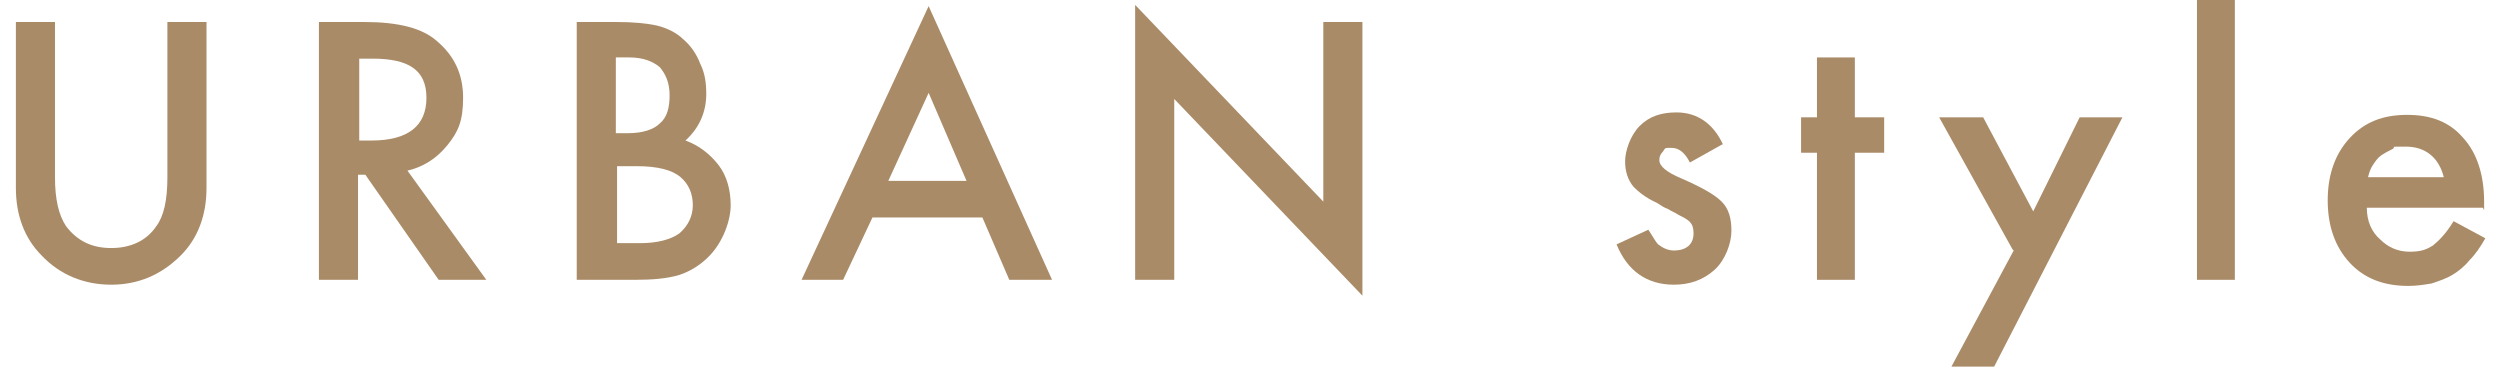<?xml version="1.0" encoding="UTF-8"?>
<svg id="_レイヤー_1" data-name="レイヤー_1" xmlns="http://www.w3.org/2000/svg" version="1.1" viewBox="0 0 204.6 30">
  <!-- Generator: Adobe Illustrator 29.0.1, SVG Export Plug-In . SVG Version: 2.1.0 Build 192)  -->
  <defs>
    <style>
      .st0 {
        fill: #aa8b67;
      }
    </style>
  </defs>
  <path class="st0" d="M4.5,1.8v12.7c0,1.8.3,3.1.9,4,.9,1.2,2.1,1.8,3.7,1.8s2.9-.6,3.7-1.8c.6-.8.9-2.1.9-4V1.8h3.2v13.6c0,2.2-.7,4.1-2.1,5.5-1.6,1.6-3.5,2.4-5.7,2.4s-4.2-.8-5.7-2.4c-1.4-1.4-2.1-3.3-2.1-5.5V1.8h3.2Z"/>
  <path class="st0" d="M33.3,13.9l6.5,9h-3.9l-6-8.6h-.6v8.6h-3.2V1.8h3.7c2.8,0,4.8.5,6,1.6,1.4,1.2,2.1,2.7,2.1,4.6s-.4,2.8-1.3,3.9c-.9,1.1-2,1.8-3.4,2.1ZM29.4,11.5h1c3,0,4.5-1.2,4.5-3.5s-1.5-3.2-4.4-3.2h-1.1v6.7Z"/>
  <path class="st0" d="M47.2,22.9V1.8h3.2c1.4,0,2.5.1,3.4.3.8.2,1.6.6,2.1,1.1.6.5,1.1,1.2,1.4,2,.4.8.5,1.6.5,2.5,0,1.5-.6,2.8-1.7,3.8,1.1.4,2,1.1,2.7,2,.7.9,1,2.1,1,3.3s-.6,3-1.8,4.2c-.7.7-1.5,1.2-2.4,1.5-1,.3-2.2.4-3.6.4h-4.8ZM50.4,10.9h1c1.2,0,2.1-.3,2.6-.8.6-.5.8-1.3.8-2.3s-.3-1.7-.8-2.3c-.6-.5-1.4-.8-2.5-.8h-1.1v6.1ZM50.4,19.9h2c1.4,0,2.5-.3,3.2-.8.7-.6,1.1-1.4,1.1-2.3s-.3-1.7-1-2.3c-.7-.6-1.9-.9-3.6-.9h-1.6v6.4Z"/>
  <path class="st0" d="M80.4,17.8h-9l-2.4,5.1h-3.4L76,.5l10.1,22.4h-3.5l-2.2-5.1ZM79.1,14.8l-3.1-7.2-3.3,7.2h6.4Z"/>
  <path class="st0" d="M92.9,22.9V.4l15.4,16.1V1.8h3.2v22.4l-15.4-16.1v14.8h-3.2Z"/>
  <path class="st0" d="M140.8,11.9l-2.5,1.4c-.4-.8-.9-1.2-1.5-1.2s-.5,0-.7.3c-.2.2-.3.4-.3.7,0,.5.6,1,1.8,1.5,1.6.7,2.7,1.3,3.3,1.9.6.6.8,1.4.8,2.4s-.5,2.4-1.4,3.2c-.9.8-2,1.2-3.3,1.2-2.2,0-3.8-1.1-4.7-3.3l2.6-1.2c.4.6.6,1,.8,1.2.4.3.8.5,1.3.5,1,0,1.6-.5,1.6-1.4s-.4-1.1-1.2-1.5c-.3-.2-.6-.3-.9-.5-.3-.1-.6-.3-.9-.5-.9-.4-1.5-.9-1.9-1.3-.5-.6-.7-1.3-.7-2.1s.4-2.1,1.2-2.9c.8-.8,1.8-1.1,3-1.1,1.7,0,3,.9,3.8,2.6Z"/>
  <path class="st0" d="M151.8,12.5v10.4h-3.1v-10.4h-1.3v-2.9h1.3v-4.9h3.1v4.9h2.4v2.9h-2.4Z"/>
  <path class="st0" d="M164.7,20.4l-6-10.8h3.6l4.1,7.7,3.8-7.7h3.5l-10.6,20.6h-3.5l5.2-9.7Z"/>
  <path class="st0" d="M182.9-.2v23.1h-3.1V-.2h3.1Z"/>
  <path class="st0" d="M203.2,17h-9.5c0,1.1.4,2,1.1,2.6.6.6,1.4,1,2.4,1s1.4-.2,1.9-.5c.5-.4,1.1-1,1.7-2l2.6,1.4c-.4.7-.8,1.3-1.3,1.8-.4.5-.9.9-1.4,1.2-.5.3-1.1.5-1.7.7-.6.1-1.2.2-1.9.2-2,0-3.6-.6-4.8-1.9-1.2-1.3-1.8-3-1.8-5.1s.6-3.8,1.8-5.1c1.2-1.3,2.7-1.9,4.7-1.9s3.5.6,4.6,1.9c1.1,1.2,1.7,3,1.7,5.2v.7ZM200,14.5c-.4-1.6-1.5-2.5-3.1-2.5s-.7,0-1.1.2-.6.3-.9.5c-.3.2-.5.5-.7.8s-.3.6-.4,1h6.2Z"/>
</svg>